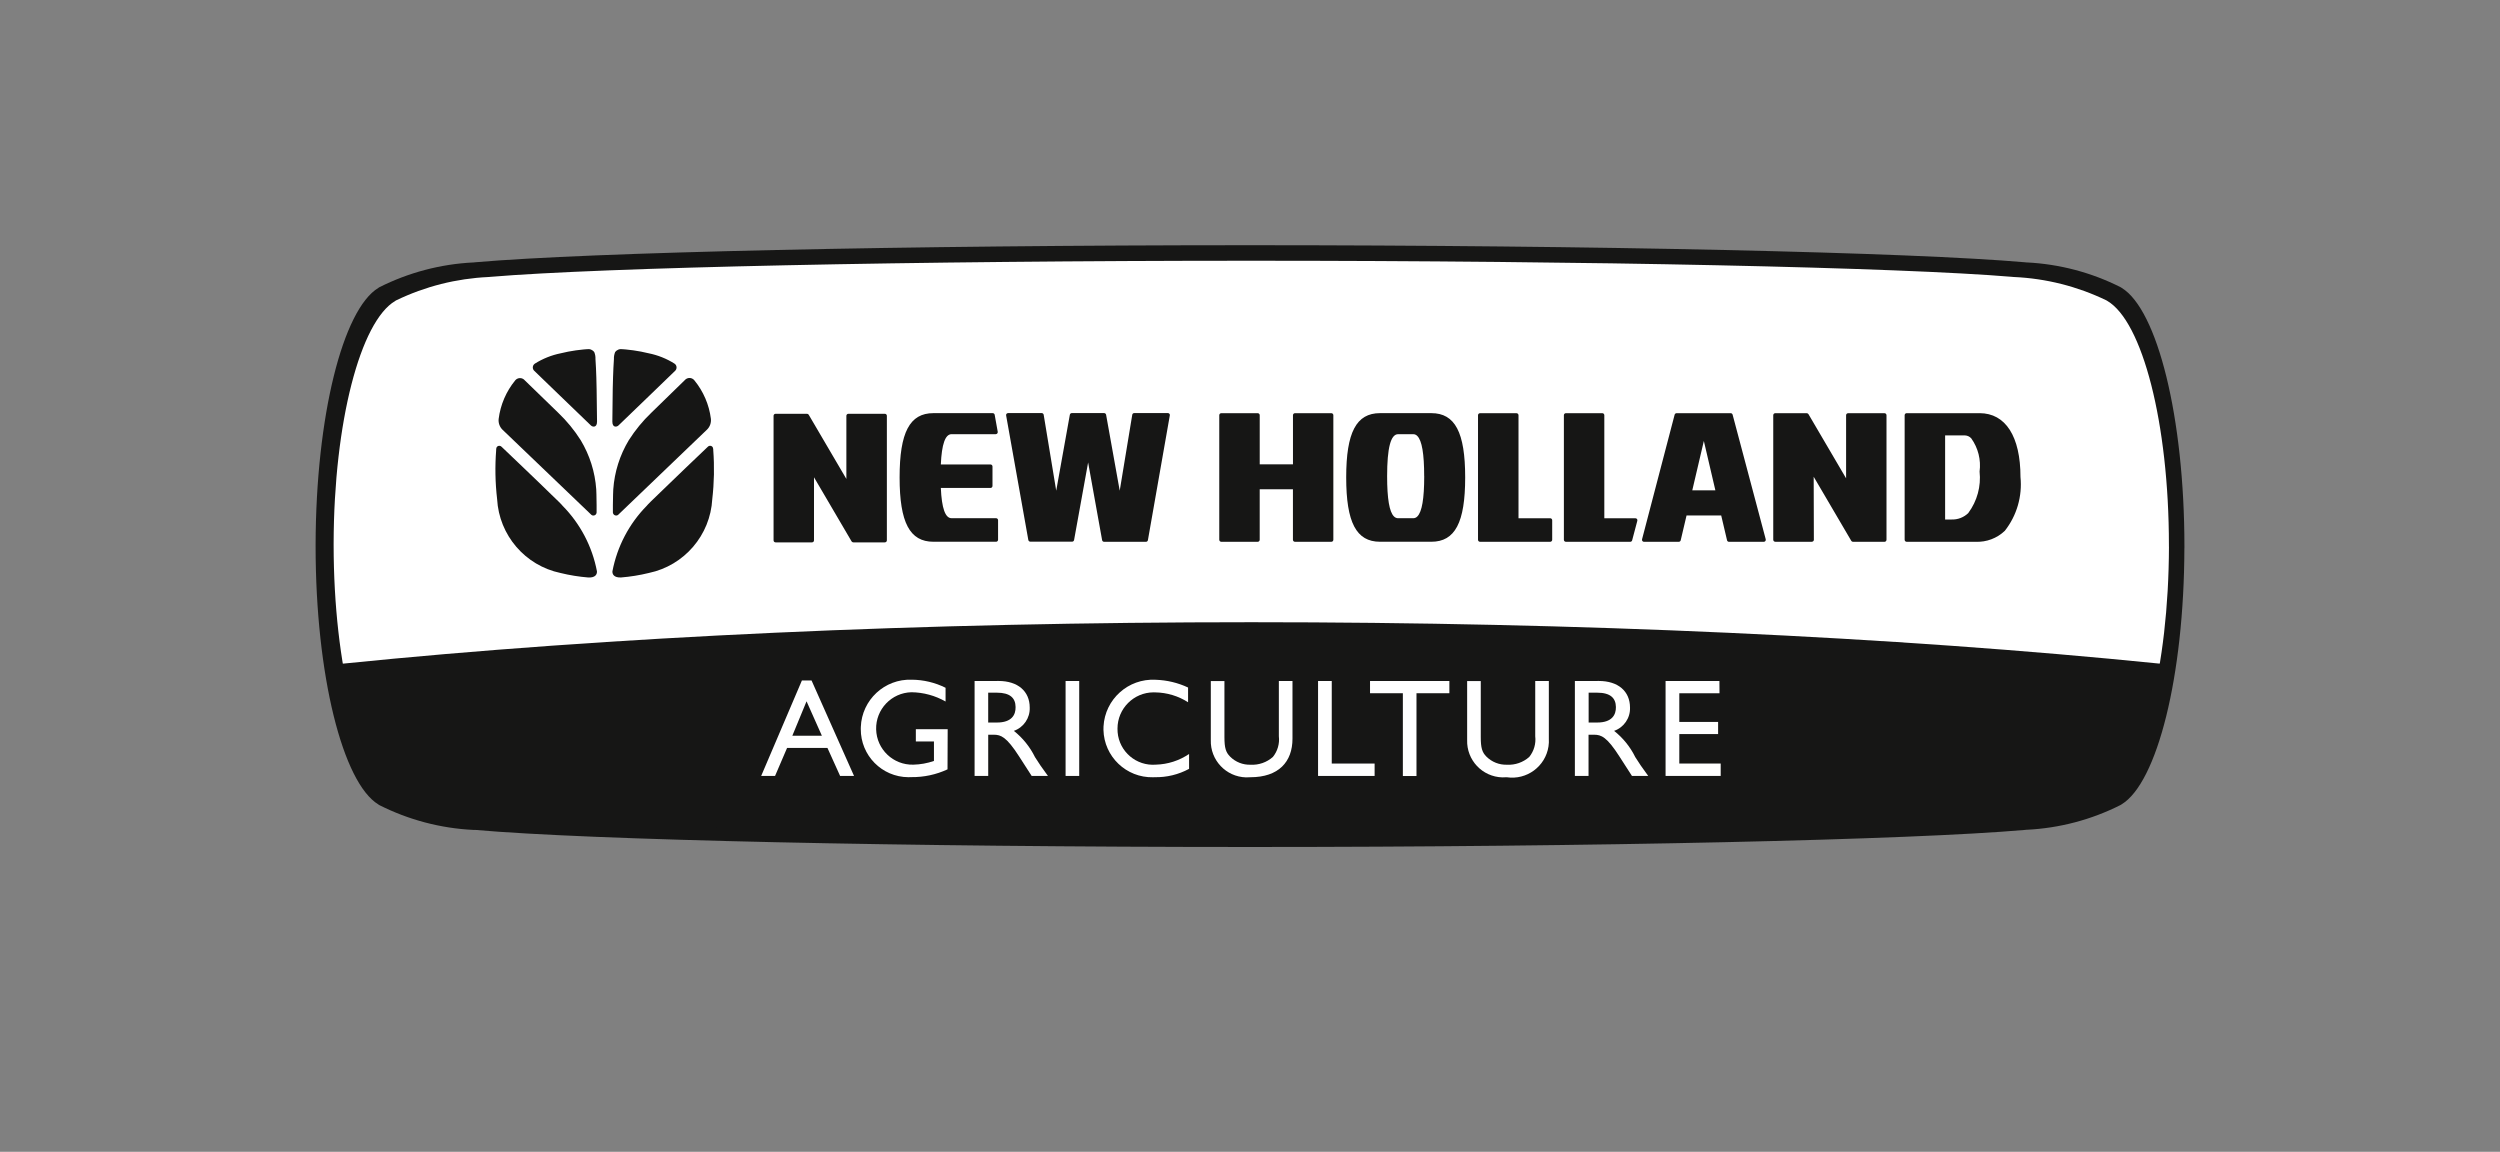 <?xml version="1.0" encoding="UTF-8"?><svg id="Livello_1" xmlns="http://www.w3.org/2000/svg" xmlns:xlink="http://www.w3.org/1999/xlink" viewBox="0 0 1254.99 578.2"><rect x="0" y="0" width="1254.99" height="578.2" fill="#808080" stroke="none"/><defs><style>.cls-1{fill:none;}.cls-2{clip-path:url(#clippath);}.cls-3,.cls-4{fill:#fff;}.cls-5,.cls-6{fill:#161615;}.cls-6,.cls-4{fill-rule:evenodd;}</style><clipPath id="clippath"><rect class="cls-1" x="158.44" y="123.09" width="938.12" height="302.11"/></clipPath></defs><g id="Raggruppa_222"><g class="cls-2"><g id="Raggruppa_221"><path id="Tracciato_114" class="cls-5" d="m1096.55,275.21c-.14,64.43-13.7,117.78-31.52,128.57l-.12.08c-.13.09-.26.18-.4.25-14.65,7.4-30.69,11.63-47.08,12.43h-.16l-.81.08c-57.25,5.01-215.8,8.57-389.01,8.57s-331.71-3.52-388.93-8.58h-.96c-16.4-.8-32.44-5.04-47.1-12.43l-.4-.25-.1-.08c-17.88-10.88-31.53-64.77-31.53-129.61v-.77c.13-64.58,13.7-118.18,31.52-128.96l.1-.08.4-.25c14.67-7.38,30.72-11.62,47.12-12.43h.16l.81-.09c57.22-5,215.7-8.57,388.93-8.57s331.76,3.57,389.01,8.57l.81.08h.16c16.39.81,32.43,5.04,47.08,12.43.14.07.28.15.4.25l.12.08c17.92,10.88,31.52,64.93,31.52,129.87v.84Z"/><path id="Tracciato_115" class="cls-3" d="m1088.81,274.43c-.16,60.83-13.47,111.21-30.95,121.4l-.1.08-.4.23c-14.46,6.99-30.2,10.97-46.25,11.69h-.14l-.81.08c-56.19,4.73-211.92,8.09-382.03,8.09s-325.77-3.36-381.96-8.09l-.81-.08h-.16c-16.05-.72-31.79-4.7-46.26-11.69l-.4-.22-.1-.08c-17.58-10.25-30.92-61.1-30.96-122.31v-.73c.13-60.97,13.47-111.52,30.96-121.75l.1-.08.4-.22c14.47-6.98,30.21-10.95,46.26-11.69h.14l.81-.08c56.18-4.71,211.83-8.09,381.96-8.09s325.84,3.36,382.03,8.09l.81.08h.14c16.05.73,31.78,4.71,46.25,11.69.14.06.27.14.4.22l.1.08c17.6,10.26,30.95,61.27,30.95,122.63v.74Z"/><path id="Tracciato_116" class="cls-5" d="m1084.03,333.13c-133.95-13.57-291.58-20.78-455.84-20.78s-321.93,7.17-455.84,20.78l-2.45.25.34,2.45c5.7,32.71,15.58,55.32,27.03,62.01l.55.32c14.9,7.19,31.11,11.3,47.64,12.06h.53c56.67,4.78,213.82,8.1,382.15,8.1s325.53-3.29,382.25-8.08h.47l-.23-2.29.7,2.23c16.36-.79,32.38-4.89,47.12-12.04.22-.11.42-.23.62-.36,11.49-6.73,21.35-29.32,27.04-62.03l.43-2.43-2.49-.22Z"/><path id="Tracciato_117" class="cls-4" d="m407.39,341.58h-4.83l-20.45,47.93h6.97l6.03-14.05h20.27l6.35,14.05h6.99m-23.83-37.45l7.69,17.27h-14.83l7.13-17.27"/><path id="Tracciato_118" class="cls-4" d="m475.74,366.04h-15.99v6.16h9.09v9.79c-3.34,1.16-6.85,1.8-10.39,1.87-10.04.25-18.38-7.69-18.63-17.73-.25-10.04,7.69-18.38,17.73-18.63,6.01.08,11.9,1.68,17.12,4.66v-6.9c-5.27-2.63-11.08-4.01-16.97-4.05-13.62-.5-25.07,10.13-25.57,23.75-.01.33-.02.66-.02.99-.09,13.28,10.6,24.11,23.87,24.2.5,0,.99,0,1.49-.04,6.28.08,12.49-1.25,18.18-3.9l.08-20.18Z"/><path id="Tracciato_119" class="cls-4" d="m489.24,341.86v47.66h6.84v-20.69h2.87c3.47,0,6.35,1.1,12.65,10.91l6.29,9.77h8.17c-3.29-4.53-4.47-6.16-6.49-9.43-2.52-5.13-6.15-9.64-10.62-13.19,4.93-1.73,8.16-6.47,7.97-11.69,0-8.25-6.03-13.36-15.66-13.36m-5.19,5.88h4.4c6.64,0,9.3,2.73,9.35,7.19.09,3.99-2,7.79-9.35,7.79h-4.4v-14.96"/><rect id="Rettangolo_33" class="cls-3" x="534.92" y="341.86" width="6.84" height="47.66"/><path id="Tracciato_120" class="cls-4" d="m596.42,345.14c-5.13-2.41-10.69-3.73-16.35-3.9-13.69-.73-25.38,9.77-26.11,23.45-.03.57-.04,1.13-.03,1.7.31,13.44,11.46,24.09,24.9,23.79.27,0,.54-.02.81-.03,6.02.12,11.98-1.32,17.27-4.19v-7.47c-4.92,3.34-10.69,5.2-16.64,5.36-9.81.8-18.42-6.5-19.23-16.31-.05-.59-.07-1.18-.06-1.78-.01-10.04,8.12-18.19,18.16-18.2.28,0,.56,0,.84.02,5.83.09,11.52,1.8,16.43,4.95v-7.39Z"/><path id="Tracciato_121" class="cls-3" d="m648.82,341.86h-6.84v27.74c.44,3.73-.64,7.47-3,10.39-3.07,2.72-7.09,4.12-11.18,3.9-3.84.13-7.56-1.34-10.27-4.05-2.17-2.16-2.87-4.4-2.87-9.78v-28.18h-6.84v29.64c-.3,10.04,7.59,18.42,17.63,18.72.73.02,1.47,0,2.2-.07,14.19,0,21.17-7.69,21.17-19.36v-28.93Z"/><path id="Tracciato_122" class="cls-3" d="m668.52,341.86h-6.86v47.66h28.39v-6.22h-21.52v-41.44Z"/><path id="Tracciato_123" class="cls-3" d="m727.58,341.86h-39.83v6.14h16.48v41.56h6.84v-41.56h16.51v-6.14Z"/><path id="Tracciato_124" class="cls-3" d="m777.52,341.86h-6.84v27.74c.44,3.73-.65,7.47-3.01,10.39-3.07,2.72-7.09,4.12-11.18,3.9-3.84.12-7.56-1.34-10.29-4.05-2.17-2.16-2.86-4.4-2.86-9.78v-28.18h-6.84v29.64c-.3,10.04,7.59,18.42,17.63,18.72.73.02,1.47,0,2.2-.07,10.08,1.52,19.48-5.41,21.01-15.49.19-1.28.25-2.58.17-3.88v-28.93Z"/><path id="Tracciato_125" class="cls-4" d="m790.58,341.86v47.66h6.86v-20.69h2.84c3.51,0,6.38,1.1,12.66,10.91l6.29,9.77h8.17c-3.29-4.53-4.45-6.16-6.49-9.43-2.52-5.14-6.15-9.64-10.64-13.19,4.94-1.72,8.18-6.46,7.99-11.69,0-8.25-6.03-13.36-15.66-13.36m-5.19,5.88h4.39c6.65,0,9.31,2.73,9.38,7.19.08,3.99-2.03,7.79-9.38,7.79h-4.31v-14.96"/><path id="Tracciato_126" class="cls-3" d="m863.15,341.86h-27.04v47.66h27.67v-6.22h-20.78v-14.8h19.48v-6.1h-19.48v-14.39h20.18l-.04-6.14Z"/><path id="Tracciato_127" class="cls-6" d="m249.08,225.36c-.03.17-.03.35,0,.52-.64,8.22-.48,16.48.47,24.67,1,18.14,14.06,33.36,31.84,37.09,4.59,1.13,9.27,1.88,13.99,2.26,3.6.13,4.35-1.66,4.29-3.08-2.36-12.45-8.37-23.91-17.26-32.93-.39-.57-2.87-2.99-5.77-5.75-4.09-4.09-24.86-23.87-24.86-23.87-.29-.31-.68-.48-1.1-.49-.82-.04-1.52.6-1.56,1.42,0,.05,0,.1,0,.15m45.56-50.03c1.41-.29,2.85.3,3.66,1.48.44,1.09.64,2.27.58,3.44.4,5.38.58,14.16.58,15.05l.21,16.36c0,3.16-2.27,2.75-3.08,1.92s-8.38-8.09-15.58-15.01l-12.79-12.35c-.97-.85-1.06-2.32-.21-3.28.13-.15.28-.28.45-.39,3.98-2.5,8.38-4.26,12.99-5.19,2.51-.62,5.05-1.11,7.61-1.47,3.01-.43,5.48-.58,5.48-.58m-31.31,15.47l16.95,16.44c4.31,4.12,8.11,8.74,11.3,13.78,4.51,7.5,7.18,15.95,7.79,24.67,0,0,.19,4.03.18,7.86v3.81c-.07.89-.84,1.55-1.73,1.48-.32-.02-.62-.14-.87-.34l-44.67-42.79c-1.42-1.41-2.11-3.39-1.9-5.38.89-7.08,3.76-13.77,8.27-19.3,1.06-1.35,3.01-1.59,4.36-.54.13.1.25.21.36.33m94.73,34.56c.03.17.03.35,0,.52.63,8.22.47,16.48-.48,24.67-.99,18.15-14.06,33.36-31.84,37.09-4.6,1.13-9.28,1.88-14,2.26-3.57.13-4.36-1.66-4.29-3.08,2.37-12.44,8.38-23.91,17.26-32.93.4-.57,2.9-3,5.77-5.75,4.16-4.13,24.88-23.87,24.88-23.87.28-.32.68-.5,1.1-.49.83-.02,1.52.63,1.55,1.47,0,.04,0,.07,0,.11m-45.54-50.03c-1.41-.29-2.86.3-3.68,1.48-.43,1.09-.63,2.27-.58,3.44-.4,5.38-.58,14.16-.6,15.05l-.19,16.36c0,3.16,2.26,2.75,3.08,1.92s8.38-8.12,15.58-15.01l12.79-12.35c.96-.85,1.05-2.32.2-3.28-.13-.15-.28-.28-.45-.39-3.98-2.51-8.38-4.27-12.99-5.19-2.51-.62-5.06-1.11-7.62-1.47-3.01-.43-5.45-.58-5.45-.58m31.29,15.47l-16.88,16.44c-4.31,4.12-8.1,8.75-11.3,13.78-4.51,7.49-7.18,15.95-7.79,24.67,0,0-.19,4.03-.19,7.86v3.81c.08.89.87,1.55,1.77,1.47.3-.03.59-.14.83-.32l44.7-42.86c1.42-1.41,2.11-3.39,1.9-5.38-.89-7.08-3.77-13.77-8.29-19.3-1.06-1.35-3.01-1.59-4.36-.54-.13.1-.25.21-.36.33"/><path id="Tracciato_128" class="cls-6" d="m714.93,239.05c0-11.27-1.13-17.86-3.43-20.17-.54-.6-1.3-.93-2.1-.92h-7.55c-3.73,0-5.52,6.9-5.52,21.09,0,11.29,1.12,17.9,3.42,20.18.55.58,1.31.92,2.12.92h7.55c.8,0,1.56-.33,2.1-.92,2.3-2.3,3.43-8.9,3.43-20.18m273.14,18.48c-2.24,2.2-5.29,3.37-8.43,3.26h-3.22v-42.21h10c1.19.05,2.31.58,3.12,1.47,3.46,4.83,4.96,10.79,4.18,16.68.8,7.39-1.22,14.81-5.65,20.78m-77.52,13.43c-.02.58-.5,1.03-1.08,1.03h-18.3c-.56,0-1.02-.44-1.03-1,0,0,0-.02,0-.03v-62.52c0-.56.47-1.01,1.03-1h15.78c.36,0,.69.2.88.51l18.88,32.19v-31.69c0-.55.46-1,1.01-1h18.26c.55,0,1.01.45,1.01,1v62.53c0,.56-.44,1.02-1,1.03,0,0,0,0-.01,0h-15.81c-.36,0-.69-.19-.87-.51l-18.86-32.16.09,31.61Zm-175.06-31.27c0,22.64-5.08,32.29-17,32.29h-25.74c-11.9,0-16.99-9.65-16.99-32.29s5.08-32.27,16.99-32.27h25.74c11.91,0,17,9.65,17,32.27m114,6.49l5.81-24.8,5.79,24.8h-11.6Zm36.87,24.53l-16.62-62.53c-.12-.44-.53-.75-.99-.74h-27.12c-.46,0-.86.3-.99.74l-16.36,62.56c-.09.31-.02.64.18.88.19.25.48.39.79.39h17.45c.48,0,.89-.33.99-.79l2.93-12.45h17.39l2.93,12.45c.1.46.5.79.97.79h17.47c.55,0,1-.44,1.01-.99,0-.1-.01-.21-.05-.31m-218.01-63.27h-18.29c-.55,0-.99.45-1,1v24.67h-16.69v-24.67c0-.55-.45-.99-1-1h-18.3c-.55,0-1.01.45-1.01,1v62.53c0,.56.44,1.02,1,1.03,0,0,0,0,.01,0h18.29c.56,0,1.01-.47,1-1.03h0v-25.34h16.68v25.34c0,.56.44,1.02,1,1.03h18.29c.56,0,1.01-.47,1-1.03h0v-62.53c0-.55-.45-.99-1-1m-171.11,25.74c.54,0,.99.44,1,.99v9.79c0,.55-.43,1.01-.99,1.01,0,0,0,0-.01,0h-24.93c.45,10.22,2.22,15.19,5.39,15.19h22.34c.55,0,1,.45,1,1v9.79c.01.55-.42,1.01-.97,1.03,0,0-.02,0-.03,0h-31.44c-11.9,0-16.99-9.65-16.99-32.29s5.08-32.27,16.99-32.27h29.75c.49,0,.91.35.99.83l1.53,8.53c.05.29-.03.59-.22.82-.19.23-.47.37-.77.38h-22.18c-3.17,0-4.94,4.96-5.39,15.19h24.93Zm49.01-1.04l-7.05,38.96c-.08.48-.5.84-.99.84h-20.99c-.49-.02-.9-.37-.99-.84l-11.14-62.52c-.07-.3.01-.61.21-.84.19-.22.47-.35.77-.35h16.88c.49,0,.91.36.99.84l6.29,38.12,6.84-38.13c.08-.48.5-.83.99-.83h16.21c.49,0,.91.35,1,.83l6.84,38.13,6.29-38.12c.07-.49.5-.86,1-.84h16.88c.54-.01.99.41,1,.95,0,.08,0,.17-.03.25l-10.99,62.58c-.08.48-.5.84-.99.84h-21c-.49,0-.92-.36-1-.84l-7.03-39.03Zm216.04,28.04h15.92c.55,0,1,.45,1,1h0v9.79c.01.55-.42,1.01-.97,1.03,0,0-.02,0-.03,0h-35.23c-.56,0-1.01-.45-1.01-1.01,0,0,0,0,0-.01v-62.53c0-.55.46-1,1.01-1h18.29c.56,0,1.01.44,1.03,1v51.74Zm43.1,0h15.58c.31,0,.61.14.81.39.19.25.25.57.17.87l-2.6,9.81c-.1.45-.5.76-.96.75h-32.31c-.56,0-1.01-.47-1-1.03h0v-62.53c0-.55.45-.99,1-1h18.3c.55,0,.99.45,1,1v51.74Zm-396.75-20.55v31.65c0,.55-.43,1.01-.99,1.01,0,0,0,0-.01,0h-18.3c-.55,0-1-.46-1-1.01v-62.53c0-.55.45-1.01,1-1.01h15.78c.36,0,.69.19.87.49l18.9,32.22v-31.7c0-.55.45-1.01,1-1.01h18.3c.56,0,1.02.44,1.03,1,0,0,0,0,0,.01v62.53c0,.56-.45,1.01-1.01,1.01,0,0,0,0-.01,0h-15.81c-.36,0-.7-.18-.88-.49l-18.86-32.17Zm585.12-32.19h-36.62c-.55,0-.99.45-1,1v62.53c0,.56.44,1.02,1,1.03h34.61c5.44.24,10.74-1.75,14.68-5.51,6.01-7.65,8.82-17.32,7.86-27,0-20.38-7.48-32.06-20.53-32.06"/></g></g></g></svg>